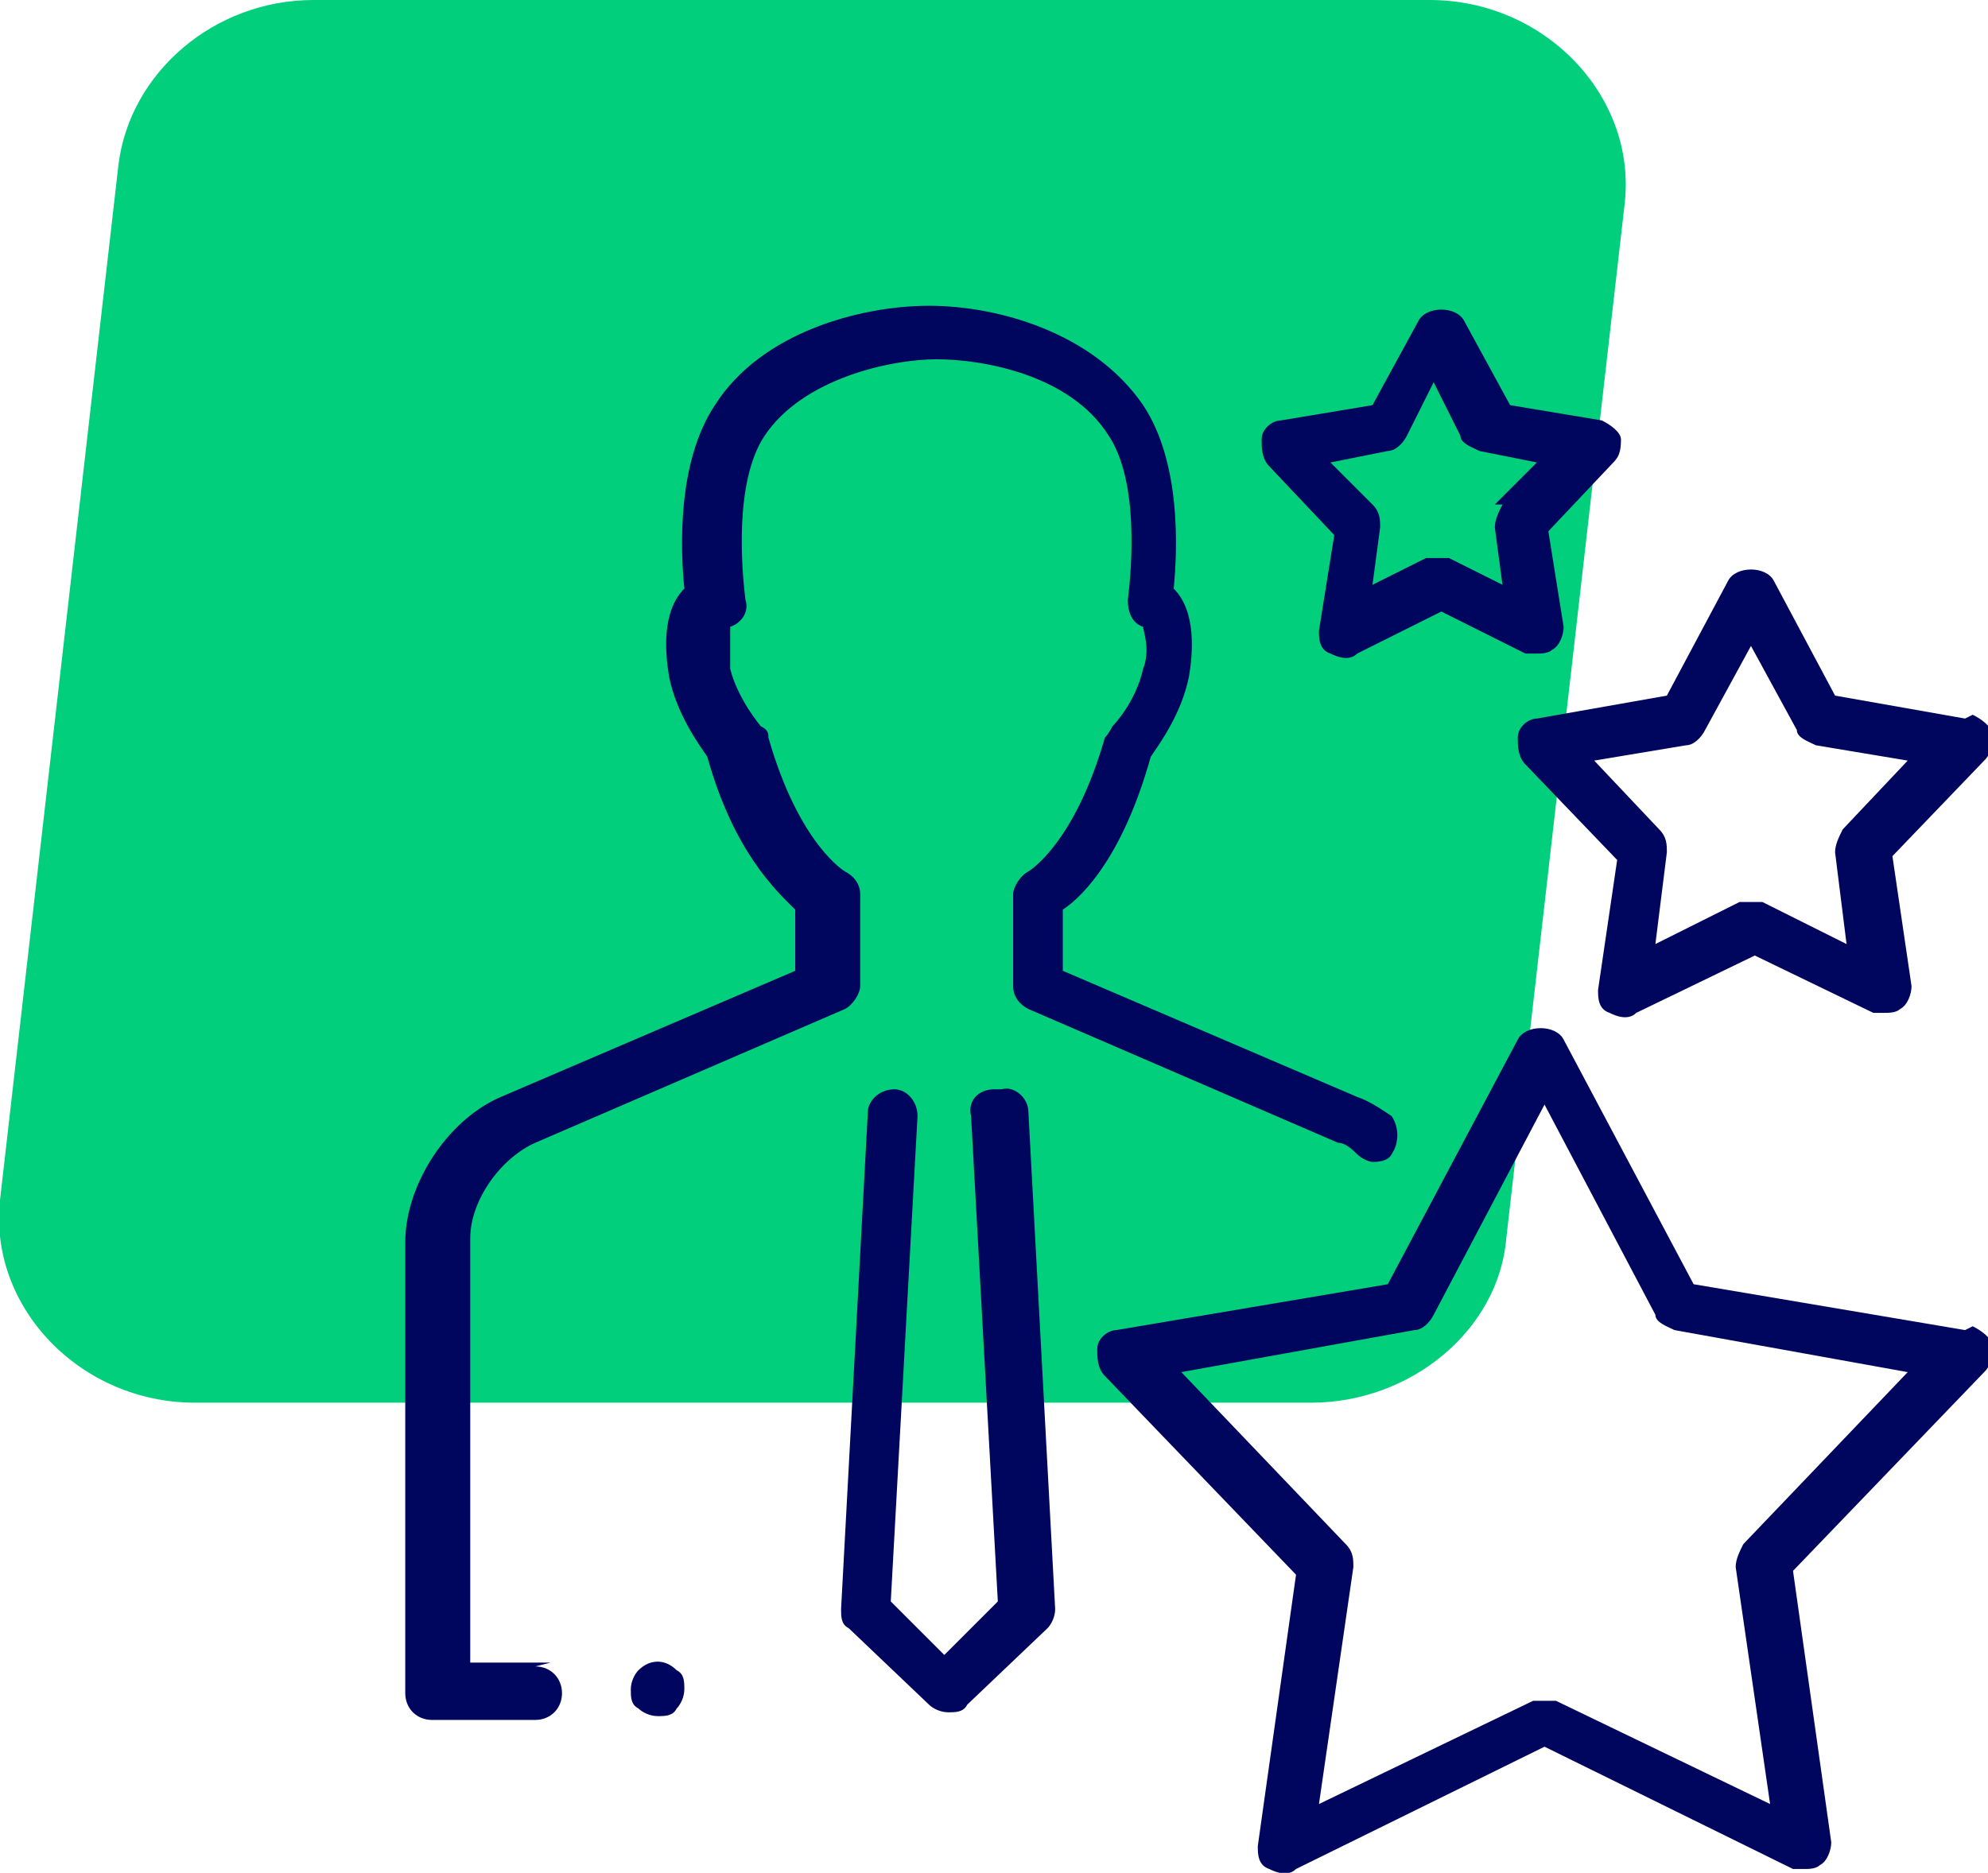 <?xml version="1.0" encoding="UTF-8"?>
<svg id="Layer_1" data-name="Layer 1" xmlns="http://www.w3.org/2000/svg" version="1.1" viewBox="0 0 52 49">
  <defs>
    <style>
      .cls-1 {
        fill: #00065d;
      }

      .cls-1, .cls-2 {
        stroke-width: 0px;
      }

      .cls-2 {
        fill: #01cf7c;
      }
    </style>
  </defs>
  <path class="cls-2" d="M5.2,36.7h29.1c2.6,0,4.9-1.9,5.1-4.3l3.1-27.1c.3-2.8-2.1-5.3-5.1-5.3H8.2C5.6,0,3.4,1.9,3.1,4.3L0,31.4c-.3,2.8,2.1,5.3,5.1,5.3Z"/>
  <path class="cls-1" d="M26,28.5c-.4,0-.7.3-.6.7l.7,12.7-1.4,1.4-1.4-1.4.7-12.7c0-.4-.3-.7-.6-.7-.4,0-.7.3-.7.6l-.7,13c0,.2,0,.4.2.5l2.1,2c.1.1.3.2.5.2s.4,0,.5-.2l2.1-2c.1-.1.2-.3.2-.5l-.7-13c0-.4-.4-.7-.7-.6Z"/>
  <path class="cls-1" d="M14.4,43.5h-2.1v-11.1c0-1,.8-2.1,1.7-2.5l8.1-3.5c.2-.1.4-.4.4-.6v-2.4c0-.3-.2-.5-.4-.6,0,0-1.2-.7-2-3.5,0-.1,0-.2-.2-.3,0,0-.6-.7-.8-1.5,0-.5,0-1,0-1.1.3-.1.5-.4.4-.7-.1-.8-.3-3.1.5-4.3,1-1.5,3.3-2,4.5-2s3.5.4,4.5,2c.8,1.2.6,3.5.5,4.3,0,.3.1.6.4.7,0,.1.2.6,0,1.1-.2.9-.8,1.5-.8,1.5,0,0-.1.2-.2.3-.8,2.8-2,3.5-2,3.5-.2.1-.4.4-.4.6v2.4c0,.3.2.5.4.6l8.1,3.5c.2,0,.4.2.5.3.1.1.3.2.4.2s.4,0,.5-.2c.2-.3.2-.7,0-1-.3-.2-.6-.4-.9-.5l-7.7-3.3v-1.6c.6-.4,1.6-1.5,2.3-4,.2-.3.8-1.1,1-2.1.1-.6.2-1.7-.4-2.3.1-1,.2-3.3-.8-4.8-1.3-1.9-3.8-2.6-5.6-2.6s-4.4.7-5.6,2.6c-1,1.5-.9,3.8-.8,4.8-.6.6-.5,1.7-.4,2.3.2,1,.8,1.8,1,2.1.7,2.5,1.8,3.5,2.3,4v1.6l-7.7,3.3c-1.4.6-2.5,2.3-2.5,3.8v11.8c0,.4.3.7.7.7h2.7c.4,0,.7-.3.7-.7s-.3-.7-.7-.7Z"/>
  <path class="cls-1" d="M16.7,43.7c-.1.1-.2.3-.2.5s0,.4.2.5c.1.1.3.2.5.2s.4,0,.5-.2c.1-.1.2-.3.2-.5s0-.4-.2-.5c-.3-.3-.7-.3-1,0Z"/>
  <path class="cls-1" d="M51.4,34.8l-7.1-1.2-3.4-6.4c-.2-.4-1-.4-1.2,0l-3.4,6.4-7.1,1.2c-.2,0-.5.2-.5.5,0,.2,0,.5.2.7l5,5.2-1,7.1c0,.2,0,.5.3.6.2.1.5.2.7,0l6.5-3.2,6.5,3.2c0,0,.2,0,.3,0s.3,0,.4-.1c.2-.1.3-.4.3-.6l-1-7.1,5-5.2c.2-.2.2-.4.2-.7,0-.2-.3-.4-.5-.5ZM45.6,40.4c-.1.2-.2.4-.2.6l.9,6.2-5.6-2.7c0,0-.2,0-.3,0s-.2,0-.3,0l-5.6,2.7.9-6.2c0-.2,0-.4-.2-.6l-4.3-4.5,6.1-1.1c.2,0,.4-.2.5-.4l2.9-5.5,2.9,5.5c0,.2.3.3.5.4l6.1,1.1-4.3,4.5Z"/>
  <path class="cls-1" d="M51.4,18.8l-3.4-.6-1.6-3c-.2-.4-1-.4-1.2,0l-1.6,3-3.4.6c-.2,0-.5.2-.5.5,0,.2,0,.5.2.7l2.4,2.5-.5,3.4c0,.2,0,.5.3.6.2.1.5.2.7,0l3.1-1.5,3.1,1.5c0,0,.2,0,.3,0s.3,0,.4-.1c.2-.1.3-.4.3-.6l-.5-3.4,2.4-2.5c.2-.2.2-.4.2-.7,0-.2-.3-.4-.5-.5ZM48.2,21.7c-.1.2-.2.4-.2.6l.3,2.4-2.2-1.1c0,0-.2,0-.3,0s-.2,0-.3,0l-2.2,1.1.3-2.4c0-.2,0-.4-.2-.6l-1.7-1.8,2.4-.4c.2,0,.4-.2.5-.4l1.2-2.2,1.2,2.2c0,.2.3.3.5.4l2.4.4-1.7,1.8Z"/>
  <path class="cls-1" d="M42.4,11.5c0-.2-.3-.4-.5-.5l-2.4-.4-1.2-2.2c-.2-.4-1-.4-1.2,0l-1.2,2.2-2.4.4c-.2,0-.5.2-.5.5,0,.2,0,.5.2.7l1.7,1.8-.4,2.5c0,.2,0,.5.3.6.2.1.5.2.7,0l2.2-1.1,2.2,1.1c0,0,.2,0,.3,0s.3,0,.4-.1c.2-.1.3-.4.3-.6l-.4-2.5,1.7-1.8c.2-.2.2-.4.2-.7ZM39.3,13.2c-.1.2-.2.4-.2.6l.2,1.5-1.4-.7c0,0-.2,0-.3,0s-.2,0-.3,0l-1.4.7.2-1.5c0-.2,0-.4-.2-.6l-1.1-1.1,1.5-.3c.2,0,.4-.2.5-.4l.7-1.4.7,1.4c0,.2.3.3.5.4l1.5.3-1.1,1.1Z"/>
</svg>